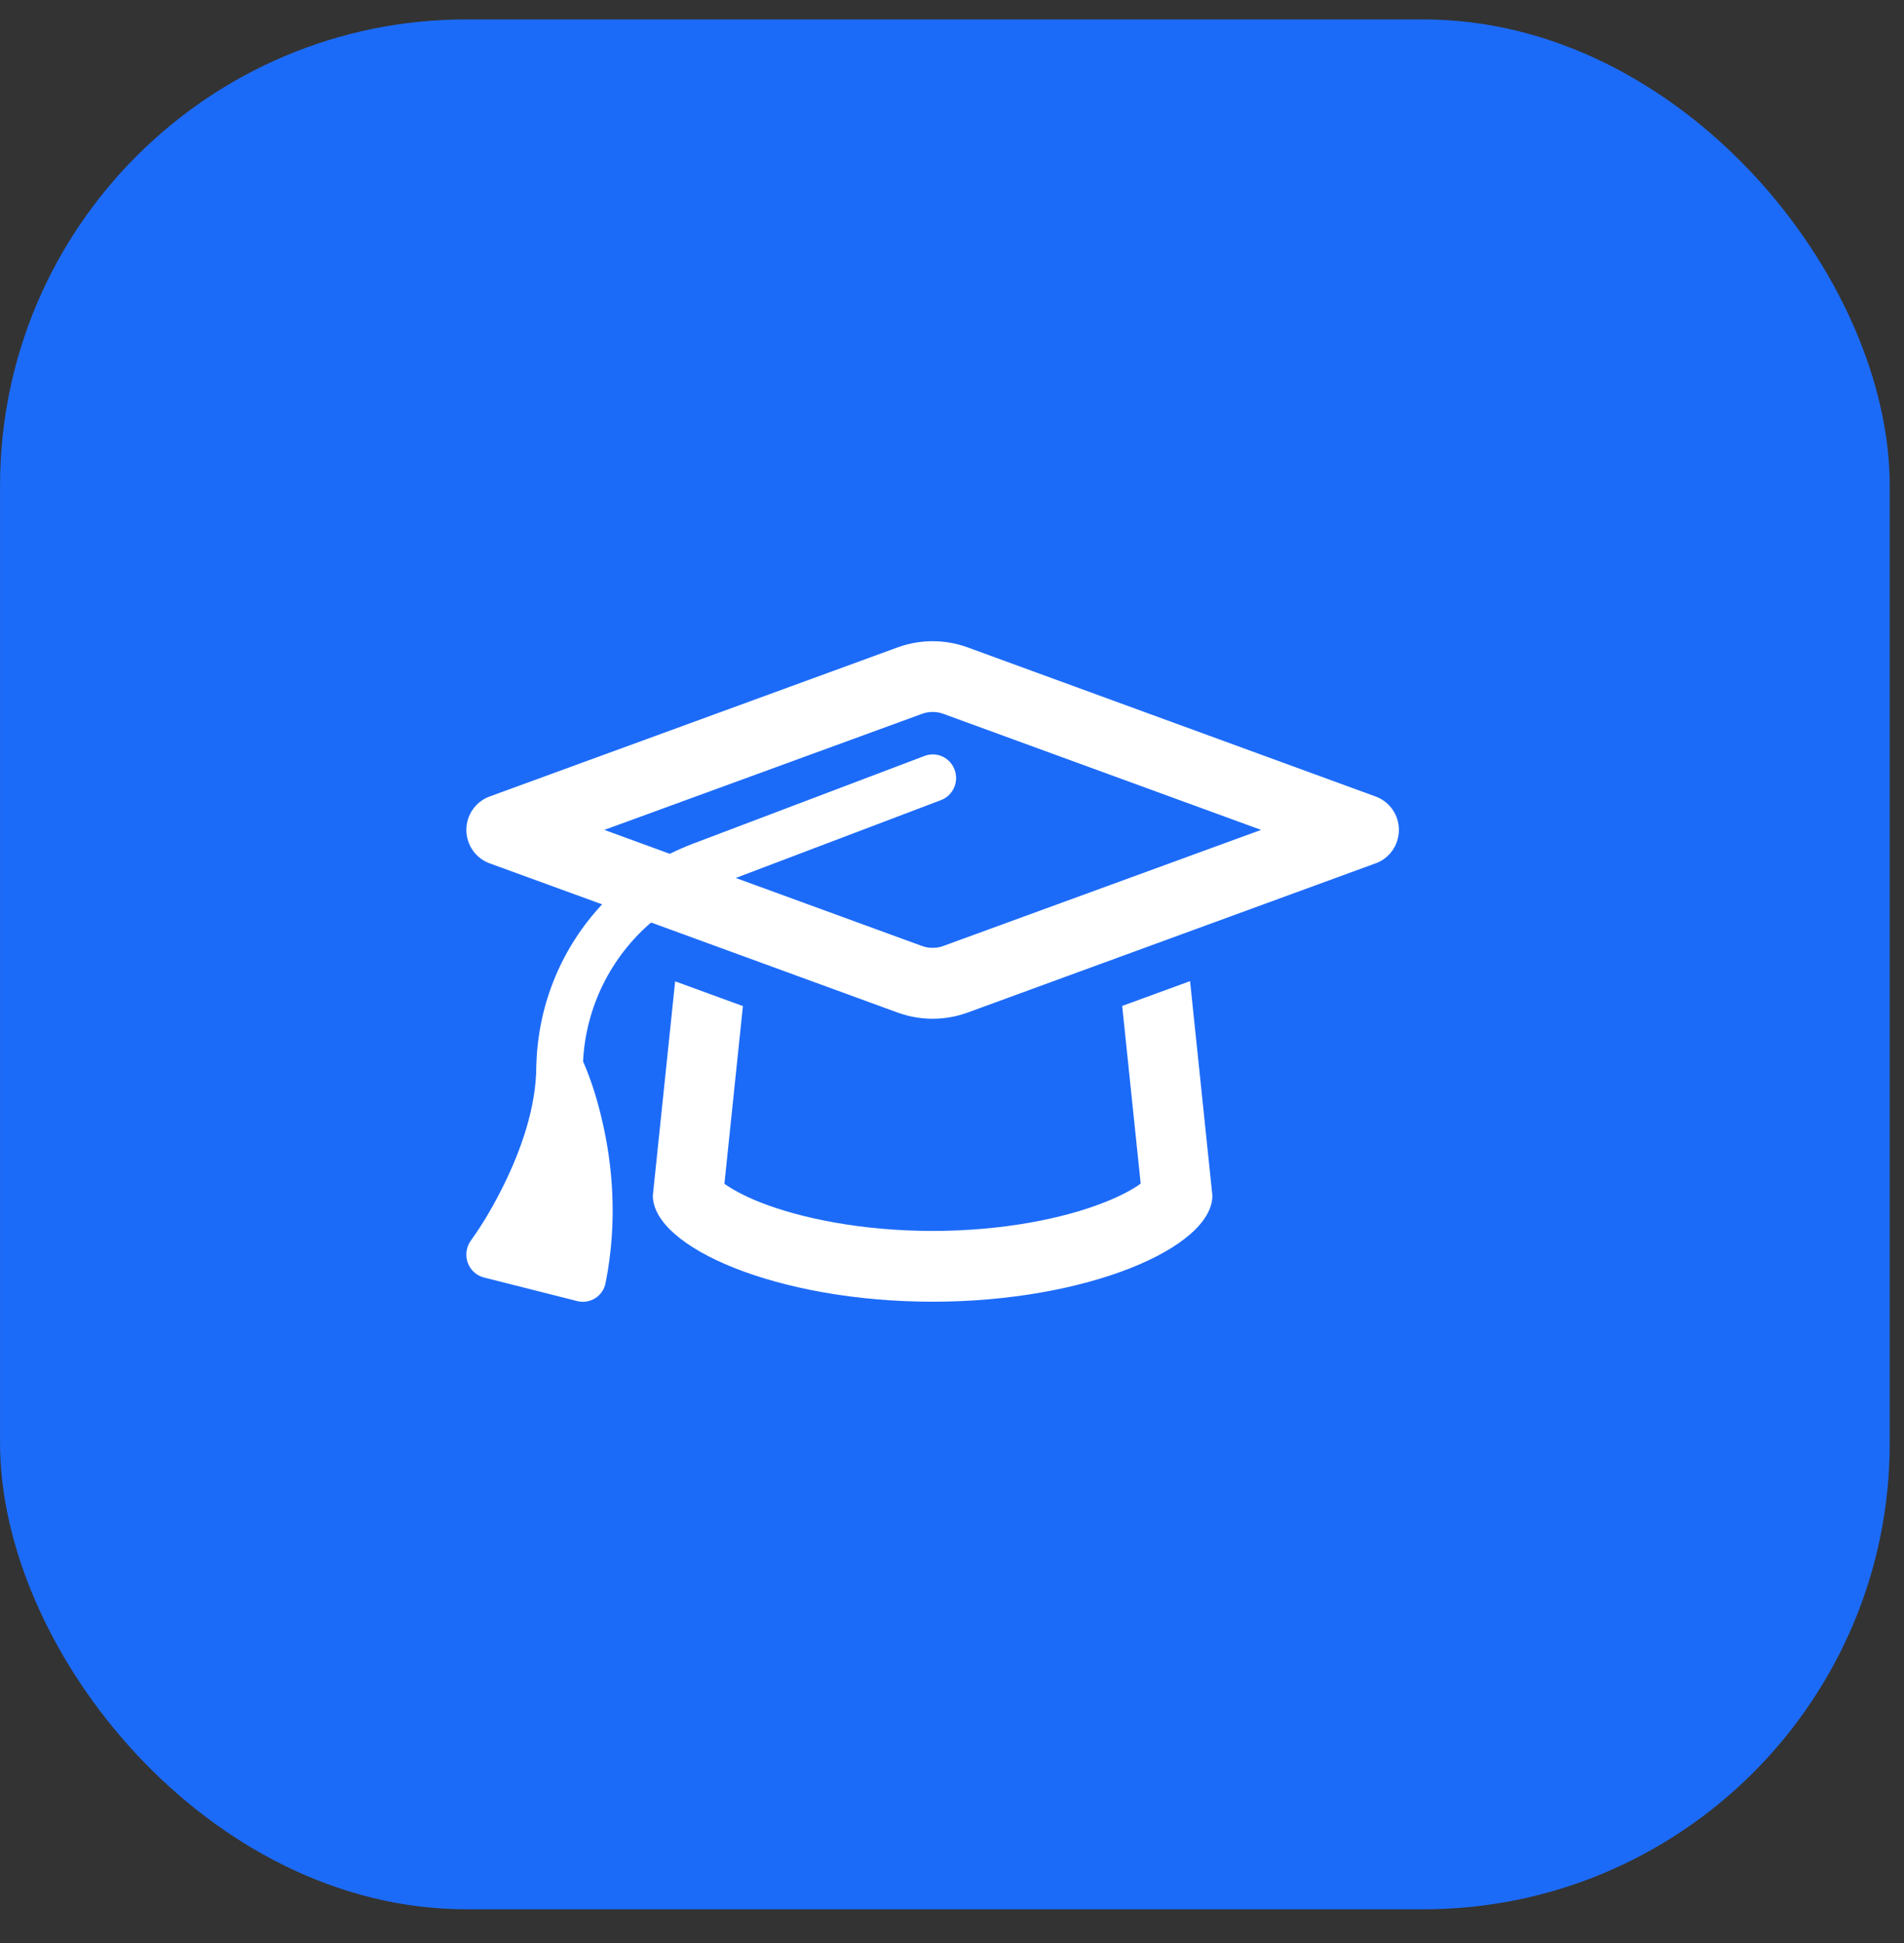 <svg width="49" height="50" viewBox="0 0 49 50" fill="none" xmlns="http://www.w3.org/2000/svg">
<rect x="0" y="0" width="49" height="50" fill="#333333" stroke="none"/>
<rect x="0.001" y="0.5" width="48.632" height="48.632" rx="12" fill="#1C6BF8"/>
<path d="M24.001 18.321C24.095 18.321 24.189 18.336 24.279 18.37L32.454 21.356L24.279 24.342C24.189 24.376 24.095 24.391 24.001 24.391C23.907 24.391 23.814 24.376 23.724 24.342L18.935 22.593L24.215 20.59C24.526 20.472 24.684 20.123 24.567 19.808C24.451 19.493 24.106 19.334 23.795 19.452L17.81 21.72C17.615 21.796 17.424 21.88 17.236 21.971L15.553 21.356L23.727 18.37C23.817 18.336 23.911 18.321 24.005 18.321H24.001ZM12.594 22.214L15.496 23.272C14.476 24.361 13.858 25.803 13.805 27.358C13.802 27.381 13.802 27.404 13.802 27.426C13.802 28.504 13.396 29.619 12.965 30.492C12.722 30.985 12.444 31.471 12.122 31.918C12.002 32.081 11.968 32.294 12.035 32.487C12.103 32.681 12.26 32.825 12.455 32.874L14.855 33.481C15.013 33.523 15.181 33.493 15.32 33.406C15.459 33.318 15.556 33.174 15.586 33.011C15.909 31.387 15.748 29.93 15.508 28.887C15.388 28.356 15.226 27.813 15.005 27.313C15.076 25.909 15.725 24.623 16.756 23.739L23.113 26.061C23.398 26.163 23.698 26.216 24.001 26.216C24.305 26.216 24.605 26.163 24.89 26.061L35.408 22.214C35.765 22.085 36.001 21.739 36.001 21.356C36.001 20.973 35.765 20.632 35.408 20.499L24.89 16.655C24.605 16.553 24.305 16.5 24.001 16.5C23.698 16.5 23.398 16.553 23.113 16.655L12.594 20.499C12.238 20.632 12.002 20.973 12.002 21.356C12.002 21.739 12.238 22.081 12.594 22.214ZM30.624 25.249L28.88 25.886L29.356 30.458C29.176 30.59 28.876 30.761 28.434 30.936C27.376 31.357 25.801 31.676 24.001 31.676C22.201 31.676 20.626 31.357 19.565 30.94C19.123 30.765 18.823 30.59 18.643 30.462L19.119 25.89L17.375 25.253L16.801 30.765C16.801 32.104 20.026 33.497 24.001 33.497C27.976 33.497 31.201 32.104 31.201 30.765L30.627 25.249H30.624Z" fill="white"/>
</svg>
